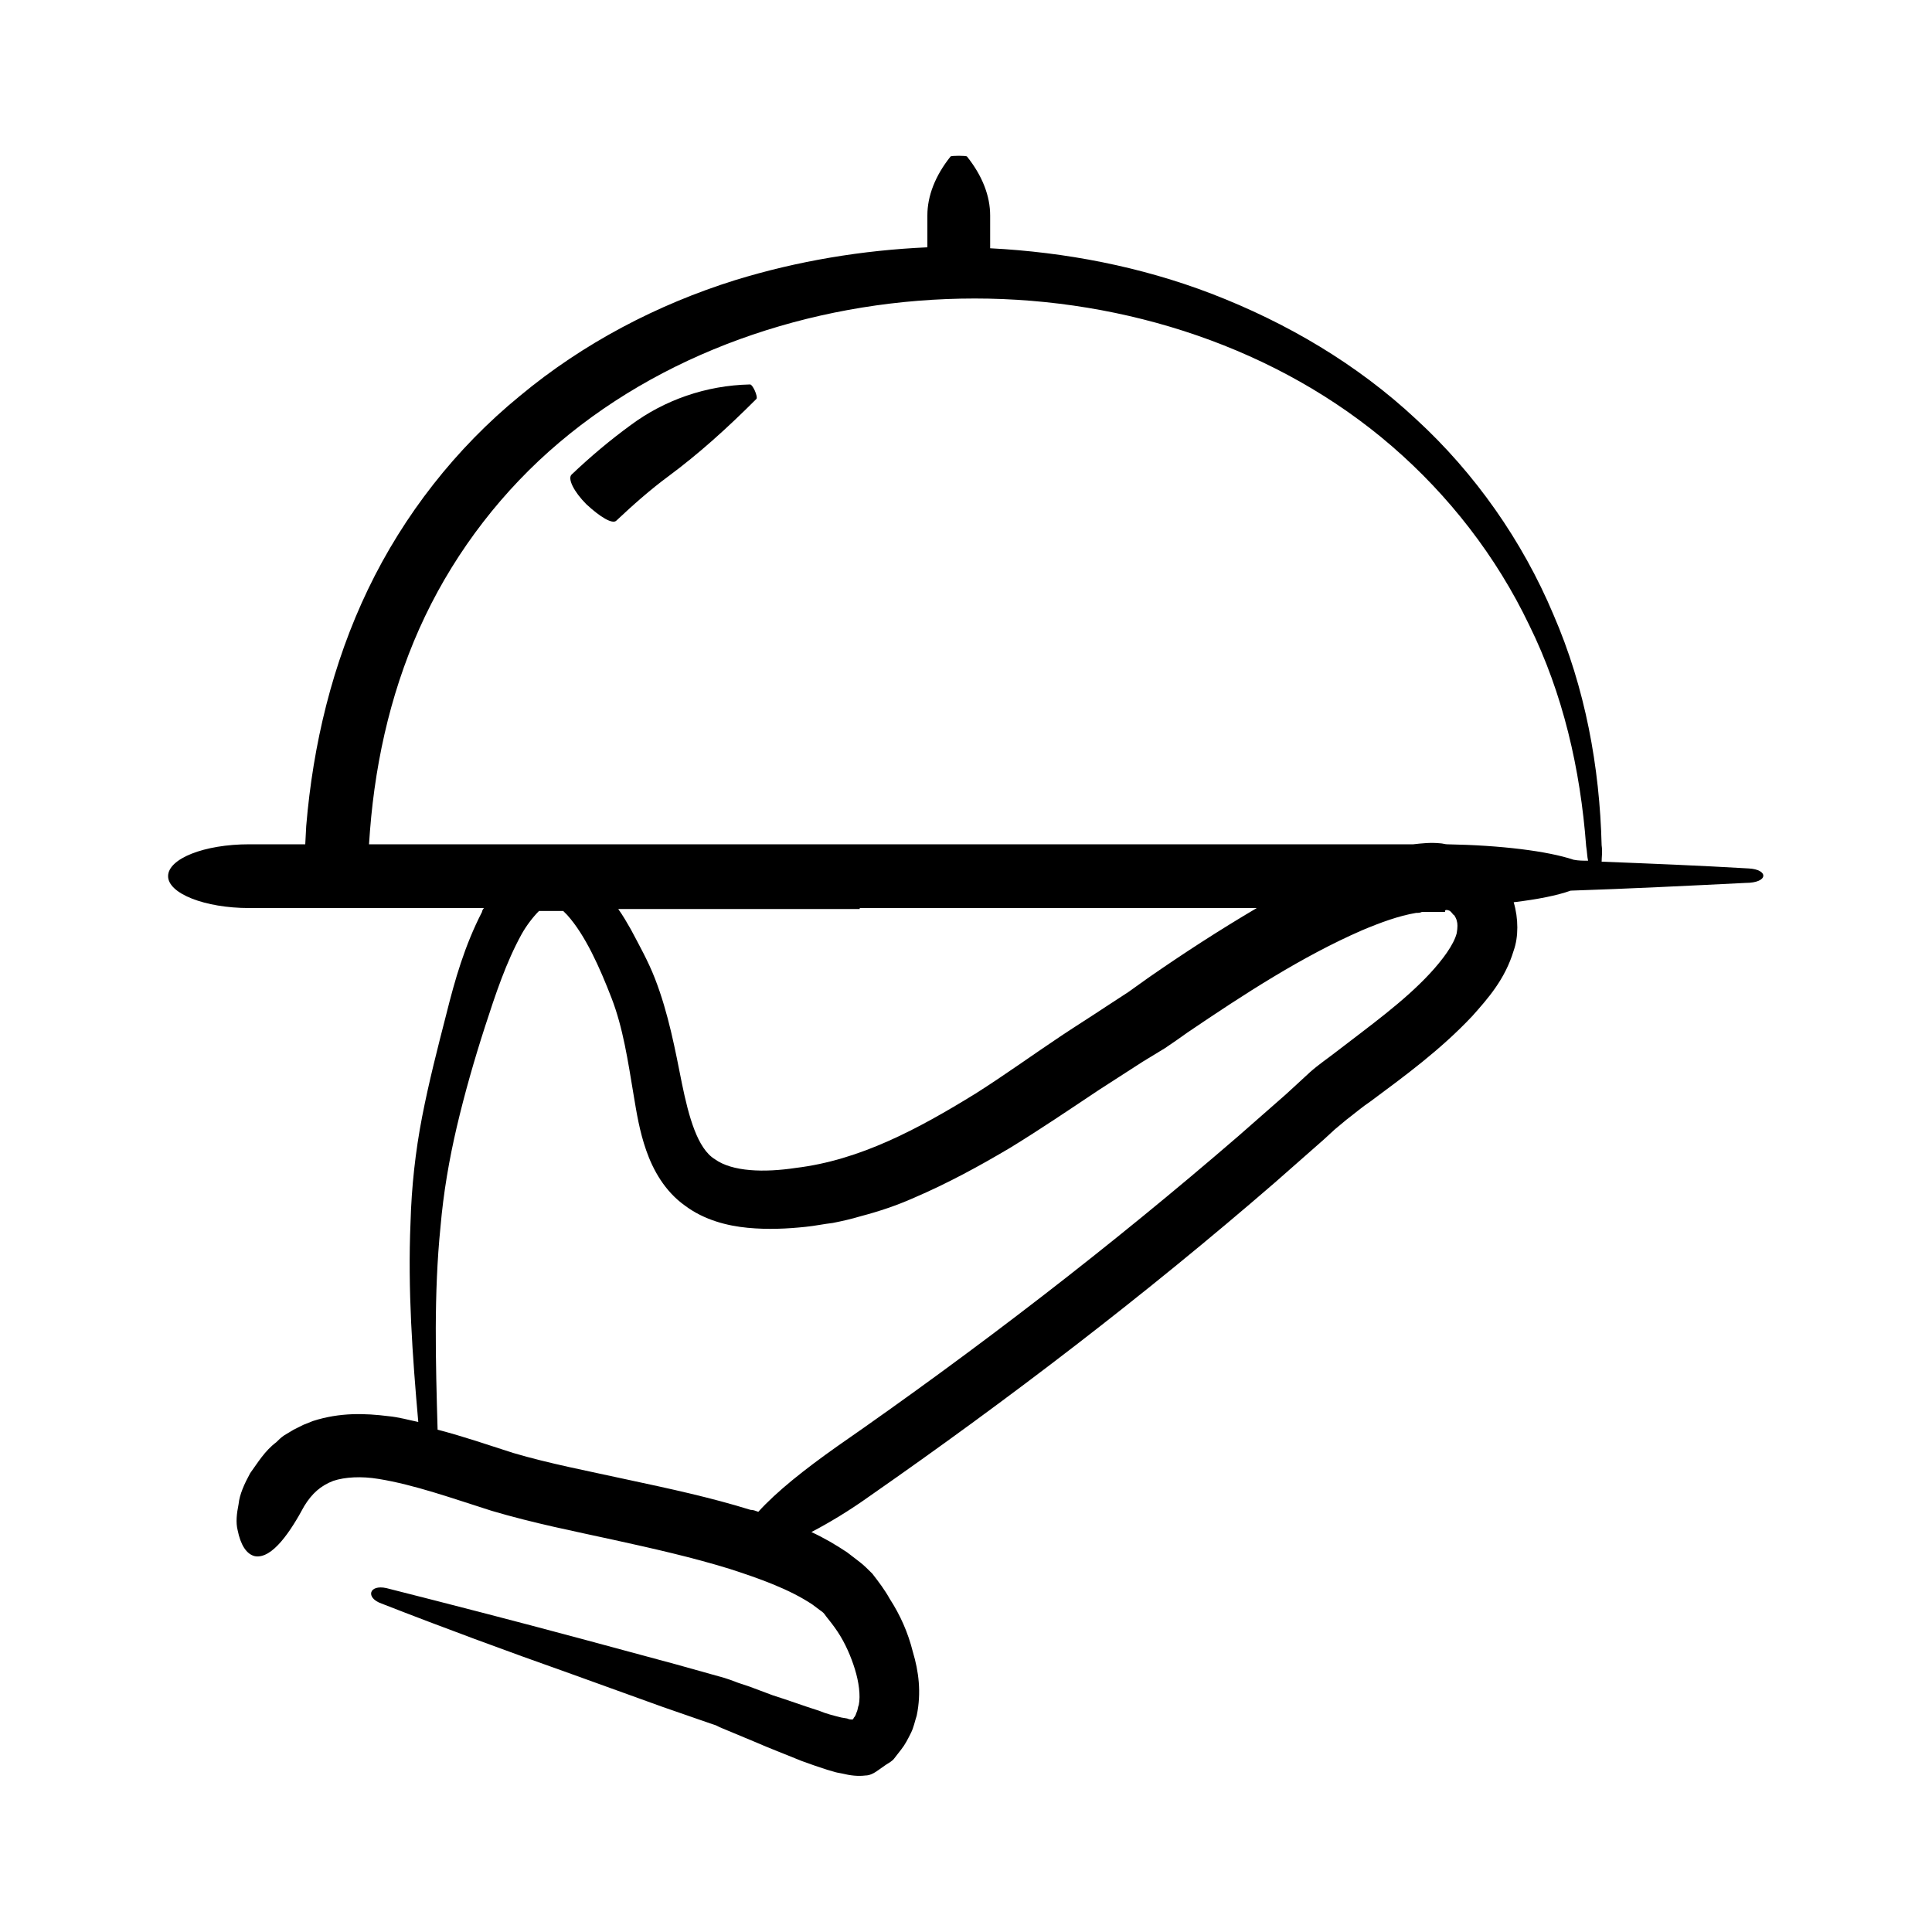 <?xml version="1.0" encoding="UTF-8"?>
<svg xmlns="http://www.w3.org/2000/svg" width="1200pt" height="1200pt" version="1.1" viewBox="0 0 1200 1200">
  <path d="m1086 539.4c-30.602-1.801-60.602-3-91.199-4.199 0-3 0.602-6 0-10.199-1.199-48.602-10.199-97.801-30-143.4-19.199-45.602-48.602-87.602-85.199-121.2-36.602-34.199-80.398-60-127.2-78-43.801-16.801-90.602-25.801-137.4-28.199v-20.398c0-12-4.801-24.602-14.398-36.602-0.602-0.602-9.602-0.602-10.199 0-9.602 12-14.398 24.602-14.398 36.602v19.801c-40.207 1.793-80.406 8.395-119.41 20.395-48 15-94.199 39-133.8 72-39.602 32.398-72 73.801-94.199 120-22.199 46.199-34.199 96.602-38.398 147l-0.602 11.398h-34.801c-28.199 0-50.398 9-50.398 19.801s22.801 19.801 50.398 19.801h145.79c-0.602 0.602-1.199 1.801-1.199 2.398-10.801 21-16.801 42-22.199 63.602-5.398 21-10.801 42-15 63.602-4.199 21.602-6.602 43.801-7.199 65.398-1.801 42 1.199 83.398 4.801 124.2-6-1.199-12-3-18.602-3.602-14.398-1.801-30-2.398-46.801 3l-6 2.398-6 3-6 3.602c-1.801 1.199-3.602 3-4.801 4.199-7.199 5.398-11.398 12.602-16.199 19.199-3.602 6.602-6.602 13.199-7.199 19.199-1.199 6-1.801 11.398-0.602 16.199 1.801 9 5.398 15 10.801 16.199 10.801 1.801 22.199-15.602 30.602-31.199 4.801-7.801 10.199-12.602 18-15.602 7.199-2.398 17.398-3 28.199-1.199 22.199 3.602 45.602 12 70.199 19.801 26.398 7.801 51 12.602 75.602 18 24.602 5.398 48.602 10.801 72 18 18.602 6 37.199 12.602 51.602 22.199l4.801 3.602c1.801 1.199 2.398 1.801 3.602 3.602 2.398 3 4.801 6 7.199 9.602 4.801 7.199 8.398 15.602 10.801 23.398 2.398 7.801 3.602 16.199 2.398 22.199-0.602 1.199-0.602 3-1.199 4.199-0.602 1.199-0.602 2.398-1.801 3.602-0.602 1.199-0.602 1.199-1.199 1.199h-0.602s-1.199 0-2.398-0.602l-3.602-0.602c-4.801-1.199-9.602-2.398-13.801-4.199-9.602-3-19.199-6.602-28.801-9.602l-14.398-5.398-7.199-2.398-4.801-1.801-3.602-1.199-30-8.398-60-16.199c-40.199-10.801-79.801-21-120-31.199-10.801-2.398-13.199 6-3 9.602 38.398 15 77.398 29.398 116.4 43.199l58.199 21 29.398 10.199 3.602 1.199 2.398 1.199 21.598 9c9.602 4.199 19.199 7.801 29.398 12 4.801 1.801 10.199 3.602 15.602 5.398l4.199 1.199c1.801 0.602 2.398 0.602 5.398 1.199 4.801 1.199 9.602 1.801 14.398 1.199 2.398 0 4.801-1.199 6.602-2.398l6-4.199c1.801-1.199 4.199-2.398 5.398-4.199l4.199-5.398c2.398-3 4.199-6.602 6-10.199 1.801-3.602 2.398-7.199 3.602-10.801 3-14.398 1.199-27.602-2.398-39.602-3-12-7.801-22.801-14.398-33-3-5.398-6.602-10.199-10.801-15.602-2.398-2.398-5.398-5.398-7.801-7.199l-7.801-6c-7.199-4.801-14.398-9-22.199-12.602 11.398-6 23.398-13.199 36-22.199 87-60.602 171.6-125.4 252-195l30-26.398 7.199-6.602 7.199-6c4.801-3.602 9.602-7.801 15-11.398 21-15.602 43.199-31.801 63-52.801 9.602-10.801 20.398-22.801 25.801-40.801 3-8.398 3-19.801 0-30 15-1.801 27-4.199 35.398-7.199 36-1.199 72.602-3 108.6-4.801 14.414 0.004 14.414-8.395 1.812-8.996zm-856.8-15 0.602-8.398c3.602-46.199 14.398-91.801 34.199-133.2 19.801-41.398 48.602-78.602 83.398-108 70.199-59.398 164.4-89.398 258-89.398 93.602 0 188.4 30.602 259.2 91.801 35.398 30.602 64.801 68.398 85.199 111 21 42.602 31.801 89.398 35.398 137.4 0.602 3.602 0.602 6.602 1.199 9-3 0-6 0-9-0.602-16.199-5.398-45-9-78.602-9.602-1.199 0-3-0.602-4.199-0.602-6-0.602-11.398 0-16.801 0.602zm304.8 39.602h246.6c-23.398 13.801-45.602 28.199-67.199 43.199l-12.602 9-13.801 9c-9 6-18.602 12-27.602 18-18 12-35.398 24.602-53.398 36-36 22.199-72 41.398-111.6 46.199-19.801 3-39.602 2.398-50.398-5.398-10.801-6.602-16.199-26.398-20.398-46.801-4.199-21-8.398-43.801-16.801-65.398-4.199-10.801-9.602-20.398-15-30.602-2.398-4.199-4.801-8.398-7.801-12.602h123.6l26.398 0.004zm366.6 1.801 1.199 1.199c0.602 0.602 0.602 1.199 1.199 1.199 0.602 0.602 1.801 3 1.801 3.602 0.602 1.801 0.602 4.199 0 7.801-1.801 7.199-9 16.801-16.801 25.199-16.199 17.398-37.199 32.398-58.199 48.602-5.398 4.199-10.801 7.801-16.199 12.602l-7.801 7.199-7.199 6.602-29.398 25.801c-79.199 68.398-162.6 132.6-249 192.6-20.398 14.398-37.801 28.199-49.199 40.801-1.801-0.602-3-1.199-4.801-1.199-25.199-7.801-50.398-13.199-75.602-18.602-24.602-5.398-49.801-10.199-72-16.801-15-4.801-30.602-10.199-46.801-14.398-1.199-42-2.398-84.602 1.801-126 1.801-21 5.398-42 10.199-62.398s10.801-41.398 17.398-61.801c6.602-20.398 13.199-40.199 22.801-57.602 3-5.398 7.199-10.801 10.801-14.398h15c0.602 0.602 1.801 1.801 2.398 2.398 11.398 12.602 20.398 33 27.602 51.602 7.199 18.602 10.199 39 13.801 60.602 1.801 10.801 3.602 22.199 7.801 34.199 4.199 12 11.398 25.199 24 34.199 12 9 26.398 12.602 39 13.801 12.602 1.199 24.602 0.602 36-0.602 6-0.602 11.398-1.801 16.801-2.398 6-1.199 11.398-2.398 17.398-4.199 11.398-3 22.199-6.602 33-11.398 21-9 40.801-19.801 60-31.199 18.602-11.398 37.199-24 55.199-36l27-17.398 13.801-8.398c5.398-3.602 9.602-6.602 13.801-9.602 35.398-24 71.398-47.398 108.6-63.602 11.398-4.801 22.801-9 33.602-10.801 1.199 0 2.398 0 3.602-0.602h9 5.398c-0.605-1.809 1.793-1.211 2.996-0.609z"></path>
  <path d="m382.8 323.4c10.199-9.602 21-19.199 32.398-27.602 18.602-13.801 36-29.398 54.602-48 1.199-1.199-2.398-9.602-4.199-9-27 0.602-52.801 9.602-73.801 25.199-13.199 9.602-25.199 19.801-36.602 30.602-3 2.398 1.199 10.801 9 18.602 8.402 7.801 16.199 12.602 18.602 10.199z"></path>
</svg>
